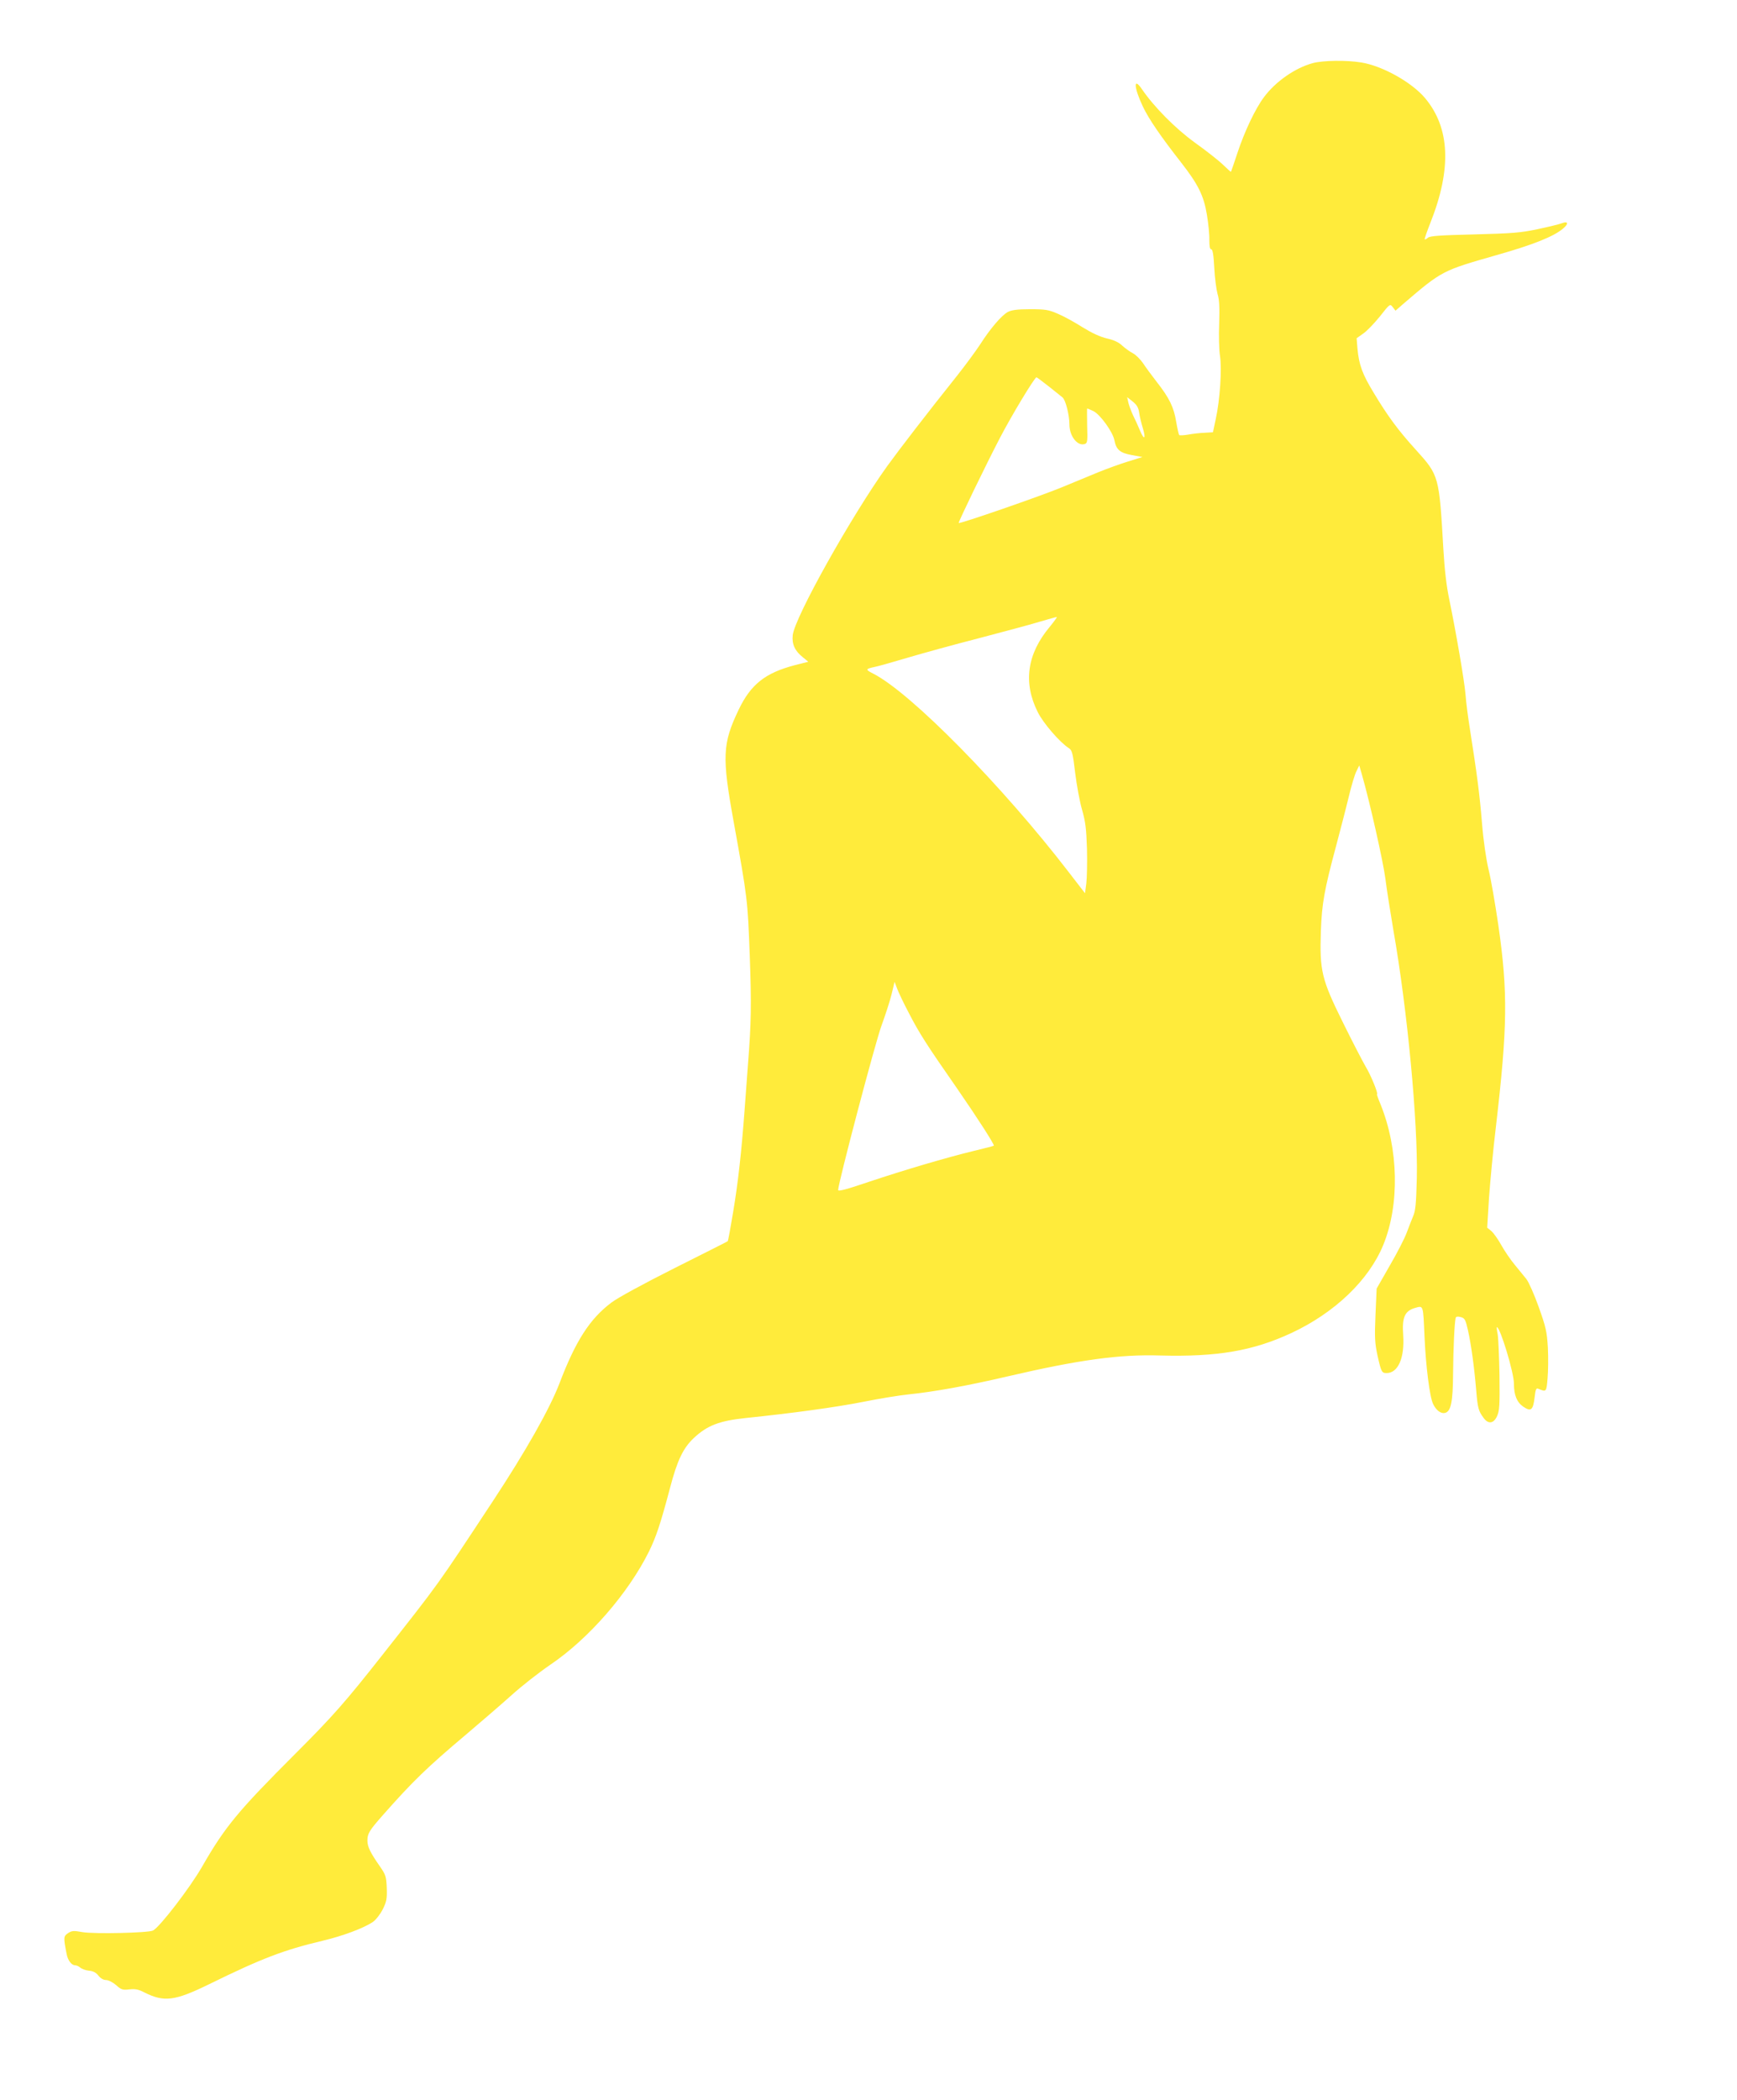 <?xml version="1.0" standalone="no"?>
<!DOCTYPE svg PUBLIC "-//W3C//DTD SVG 20010904//EN"
 "http://www.w3.org/TR/2001/REC-SVG-20010904/DTD/svg10.dtd">
<svg version="1.0" xmlns="http://www.w3.org/2000/svg"
 width="1059pt" height="1280pt" viewBox="0 0 1059 1280"
 preserveAspectRatio="xMidYMid meet">
<g transform="translate(0,1280) scale(0.1,-0.1)"
fill="#ffeb3b" stroke="none">
<path d="M8003 12415 c-107 -29 -226 -112 -296 -206 -53 -70 -119 -209 -163
-342 -20 -61 -38 -113 -39 -114 -1 -2 -24 19 -51 45 -27 26 -104 86 -171 134
-117 85 -246 215 -320 323 -54 80 -51 13 5 -105 36 -76 111 -185 234 -342 103
-132 137 -201 156 -316 9 -53 16 -123 15 -154 0 -40 3 -58 12 -58 8 0 14 -33
18 -112 3 -62 13 -134 20 -160 11 -34 13 -81 10 -180 -3 -73 -1 -162 5 -198
12 -79 0 -267 -26 -385 l-17 -80 -50 -3 c-28 -1 -72 -6 -100 -11 -27 -5 -53
-6 -56 -3 -3 4 -11 40 -18 80 -14 89 -42 146 -118 243 -32 41 -70 93 -85 116
-16 23 -43 50 -60 59 -18 9 -47 30 -65 46 -21 21 -51 35 -95 45 -42 10 -91 33
-148 68 -47 30 -114 67 -150 82 -57 25 -77 28 -170 28 -79 0 -113 -5 -136 -17
-38 -21 -106 -100 -168 -197 -27 -41 -90 -127 -140 -190 -186 -233 -352 -449
-426 -551 -219 -305 -565 -923 -577 -1032 -6 -54 13 -96 61 -134 l34 -28 -83
-21 c-179 -47 -267 -116 -341 -270 -100 -209 -103 -287 -31 -685 85 -470 85
-474 98 -814 11 -305 9 -411 -11 -666 -5 -63 -14 -185 -20 -270 -20 -269 -40
-446 -70 -627 -16 -97 -31 -177 -33 -179 -1 -2 -147 -75 -324 -164 -189 -95
-347 -181 -385 -210 -132 -99 -219 -234 -318 -495 -60 -155 -203 -409 -408
-720 -344 -522 -320 -488 -672 -935 -226 -287 -302 -373 -529 -600 -350 -350
-429 -445 -569 -689 -74 -129 -258 -368 -299 -389 -28 -15 -359 -22 -430 -10
-54 10 -65 9 -88 -6 -28 -19 -29 -25 -9 -126 7 -40 30 -70 52 -70 9 0 23 -7
31 -14 9 -8 33 -17 53 -19 26 -2 44 -12 58 -30 13 -17 31 -27 47 -27 14 0 41
-14 61 -31 31 -28 40 -31 81 -26 35 4 56 0 92 -19 120 -60 185 -52 397 52 316
155 451 207 687 263 123 29 249 76 307 114 19 13 45 46 61 77 24 48 27 65 25
131 -3 71 -6 80 -44 135 -56 80 -74 117 -74 154 0 43 12 62 94 155 182 206
267 289 508 492 85 72 208 178 274 237 65 59 173 143 239 188 234 158 474 434
601 689 44 90 70 166 129 389 44 168 80 243 145 304 82 77 156 105 317 122
281 29 553 66 718 99 94 19 217 39 275 45 156 16 360 53 600 109 438 102 685
136 935 128 346 -9 564 28 798 137 264 123 472 322 560 536 101 246 94 587
-17 860 -14 33 -23 60 -21 60 10 0 -38 118 -69 168 -18 31 -82 154 -140 272
-129 261 -141 312 -133 555 6 166 21 251 92 515 24 91 59 224 76 295 17 72 39
146 49 164 l17 35 16 -55 c49 -171 129 -528 143 -633 8 -66 31 -209 49 -316
86 -489 150 -1173 143 -1510 -4 -158 -8 -202 -23 -235 -9 -22 -27 -67 -39
-100 -12 -33 -58 -123 -103 -200 l-80 -140 -7 -160 c-6 -138 -4 -172 12 -247
23 -102 26 -108 56 -108 70 0 110 93 101 230 -8 110 9 148 72 167 52 14 49 23
58 -177 8 -178 31 -364 52 -408 19 -40 48 -61 73 -55 36 9 48 67 49 238 1 155
9 318 16 342 3 8 13 9 31 4 24 -6 29 -15 44 -81 19 -86 38 -221 50 -365 9
-109 14 -126 44 -167 29 -41 62 -37 83 9 15 33 17 65 15 247 -2 114 -7 228
-11 252 -5 24 -7 44 -5 44 20 0 104 -277 104 -344 0 -71 18 -114 57 -141 47
-32 60 -21 69 56 6 50 9 59 23 53 49 -20 49 -20 56 62 4 43 5 128 2 189 -6 98
-12 125 -56 248 -27 76 -61 152 -75 170 -15 18 -47 57 -71 87 -25 30 -62 84
-82 120 -20 36 -47 74 -61 86 l-25 20 11 180 c7 98 25 294 42 434 71 610 74
819 15 1230 -19 129 -45 282 -60 341 -15 65 -31 173 -40 285 -14 170 -29 288
-74 574 -11 69 -23 161 -26 205 -7 86 -59 386 -99 580 -17 80 -29 182 -36 305
-26 449 -26 451 -167 607 -108 119 -171 204 -257 347 -70 115 -91 172 -100
272 l-5 62 38 27 c22 14 68 62 103 105 62 79 63 79 79 58 l17 -22 48 42 c237
203 237 202 569 297 222 63 348 113 405 162 35 29 31 47 -8 32 -15 -6 -81 -22
-147 -36 -104 -22 -155 -26 -386 -32 -205 -5 -270 -9 -283 -20 -9 -8 -18 -12
-20 -10 -2 2 14 49 36 104 129 327 118 575 -33 756 -81 97 -260 197 -389 218
-90 15 -234 13 -297 -4z m-1611 -1969 c37 -30 76 -60 85 -68 19 -13 43 -107
43 -166 0 -72 51 -135 95 -118 15 5 16 21 13 111 -1 58 -1 105 0 105 2 0 19
-7 38 -16 41 -20 118 -126 128 -177 11 -58 34 -78 106 -91 l65 -12 -90 -28
c-49 -15 -128 -44 -175 -63 -47 -19 -150 -62 -230 -95 -134 -55 -619 -223
-625 -216 -4 4 169 361 251 518 71 137 212 370 223 370 3 0 36 -25 73 -54z
m553 -161 c3 -22 13 -64 22 -93 21 -68 9 -79 -17 -16 -11 27 -30 68 -41 90
-11 23 -24 58 -29 77 l-8 36 34 -27 c24 -19 35 -37 39 -67z m-545 -1306 c-139
-166 -163 -341 -73 -520 33 -67 134 -184 190 -220 19 -12 24 -31 38 -150 9
-75 28 -177 42 -225 21 -74 26 -115 30 -239 2 -82 0 -177 -4 -210 l-8 -60 -98
127 c-406 528 -963 1094 -1192 1211 -51 26 -50 29 10 42 17 3 105 28 196 55
91 27 287 81 435 119 148 39 314 83 369 100 55 16 104 30 108 30 4 1 -15 -26
-43 -60z m-857 -2358 c62 -120 106 -189 292 -456 123 -178 230 -344 224 -349
-2 -2 -56 -16 -119 -31 -173 -42 -426 -117 -639 -188 -141 -48 -191 -61 -191
-51 0 41 228 906 265 1004 23 63 51 149 61 190 l18 75 15 -40 c8 -22 41 -92
74 -154z"/>
</g>
</svg>
